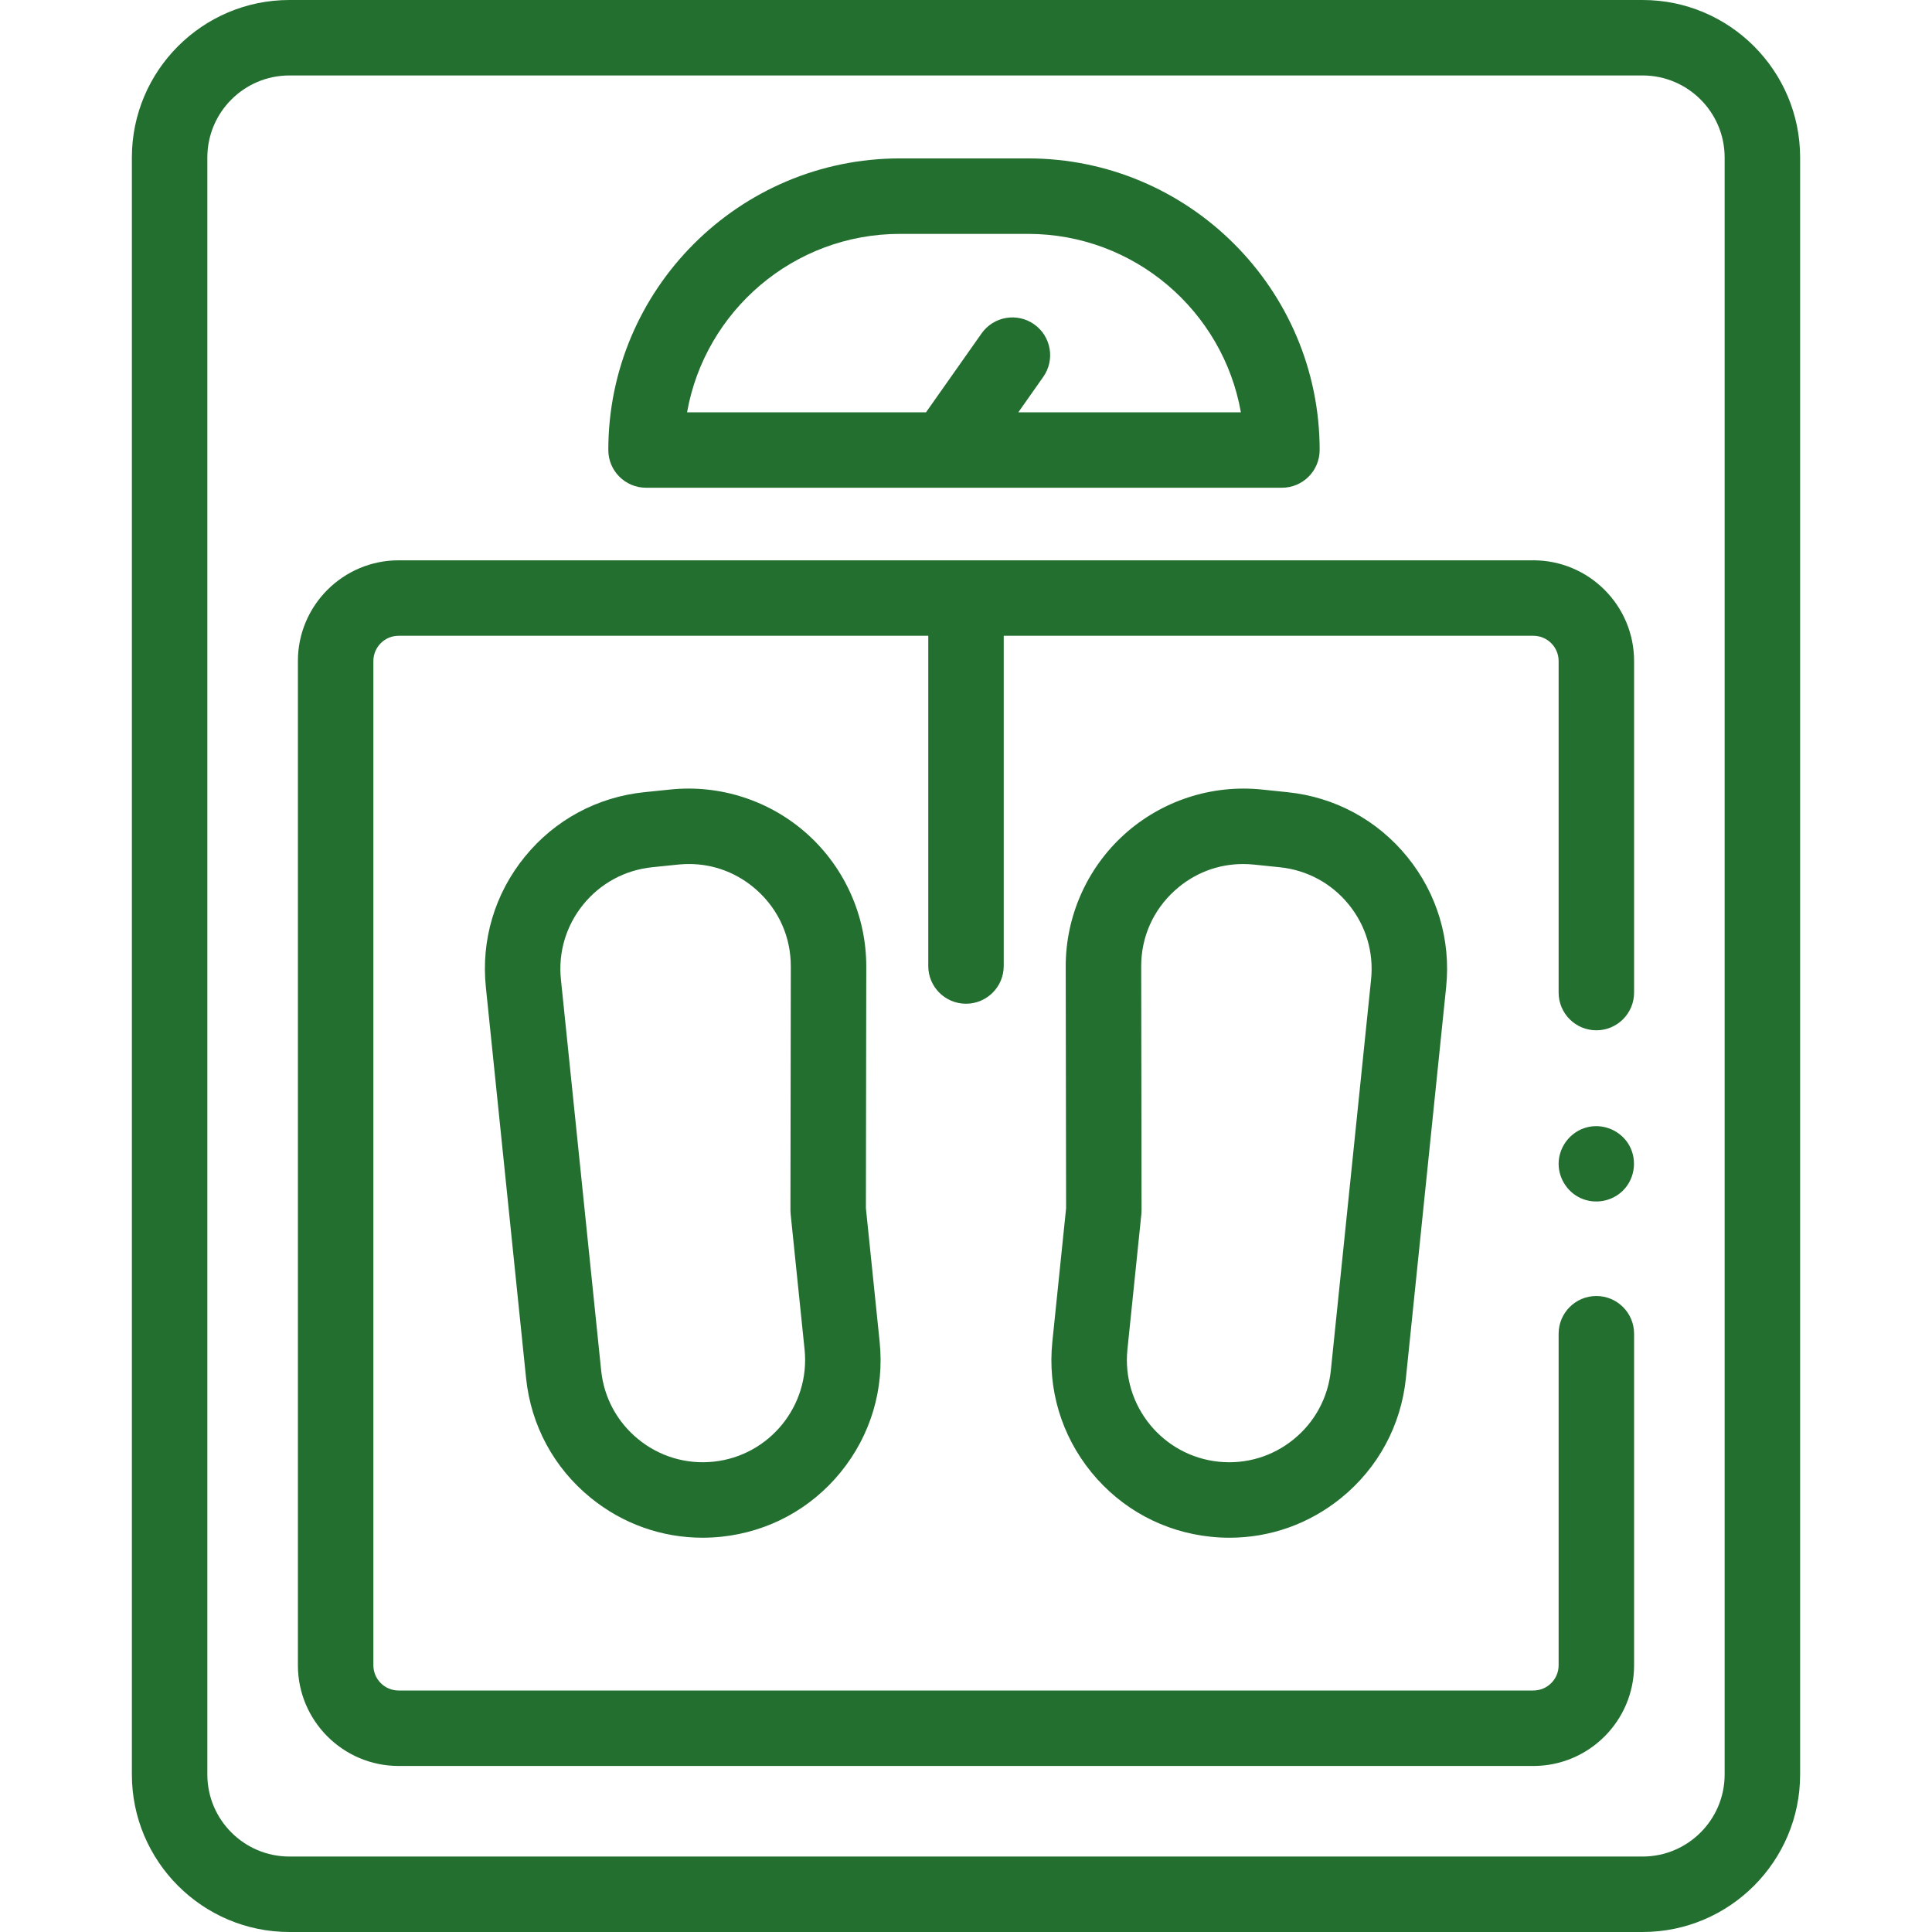 <?xml version="1.0" encoding="UTF-8"?> <svg xmlns="http://www.w3.org/2000/svg" width="100" height="100" viewBox="0 0 100 100" fill="none"> <path d="M85.022 0H14.978C10.482 0 6.826 3.657 6.826 8.152V91.848C6.826 96.343 10.483 100 14.978 100H85.022C89.517 100 93.174 96.343 93.174 91.848V8.152C93.174 3.657 89.517 0 85.022 0ZM89.267 91.848C89.267 94.189 87.363 96.094 85.022 96.094H14.978C12.637 96.094 10.732 94.189 10.732 91.848V8.152C10.732 5.811 12.637 3.906 14.978 3.906H85.022C87.363 3.906 89.267 5.811 89.267 8.152V91.848Z" fill="#236F30"></path> <path d="M79.368 29.002H20.631C17.758 29.002 15.419 31.34 15.419 34.214V86.195C15.419 89.068 17.758 91.406 20.631 91.406H79.368C82.242 91.406 84.58 89.068 84.58 86.195V69.034C84.58 67.955 83.706 67.081 82.627 67.081C81.548 67.081 80.674 67.955 80.674 69.034V86.195C80.674 86.915 80.088 87.5 79.368 87.5H20.631C19.911 87.5 19.326 86.915 19.326 86.195V34.214C19.326 33.494 19.911 32.908 20.631 32.908H48.047V50C48.047 51.079 48.921 51.953 50 51.953C51.078 51.953 51.953 51.079 51.953 50V32.908H79.368C80.088 32.908 80.674 33.494 80.674 34.214V51.375C80.674 52.454 81.548 53.328 82.627 53.328C83.706 53.328 84.58 52.454 84.58 51.375V34.214C84.58 31.34 82.242 29.002 79.368 29.002V29.002Z" fill="#236F30"></path> <path d="M84.252 59.157C83.783 58.46 82.9 58.131 82.091 58.363C81.316 58.585 80.75 59.279 80.681 60.081C80.611 60.893 81.081 61.684 81.821 62.018C82.555 62.349 83.437 62.19 84.007 61.621C84.659 60.972 84.762 59.921 84.252 59.157V59.157Z" fill="#236F30"></path> <path d="M33.44 25.245H66.352C67.43 25.245 68.305 24.371 68.305 23.292C68.305 14.97 61.534 8.199 53.212 8.199H46.579C38.257 8.199 31.486 14.97 31.486 23.292C31.486 24.371 32.361 25.245 33.44 25.245V25.245ZM46.579 12.106H53.212C58.714 12.106 63.302 16.099 64.228 21.34H52.709L53.999 19.507C54.62 18.625 54.409 17.407 53.527 16.786C52.645 16.165 51.427 16.376 50.806 17.258L47.931 21.34H35.563C36.49 16.099 41.077 12.106 46.579 12.106V12.106Z" fill="#236F30"></path> <path d="M56.484 76.198C58.034 78.104 60.234 79.292 62.678 79.543C62.999 79.576 63.318 79.593 63.637 79.593C65.742 79.593 67.768 78.876 69.424 77.529C71.33 75.979 72.518 73.779 72.769 71.335L74.852 51.095C75.104 48.651 74.388 46.255 72.838 44.349C71.287 42.443 69.088 41.255 66.644 41.004L65.301 40.865C62.713 40.599 60.122 41.447 58.192 43.191C56.262 44.935 55.158 47.428 55.161 50.029L55.181 62.539L54.469 69.452C54.218 71.896 54.933 74.292 56.484 76.198V76.198ZM58.355 69.852L59.077 62.837C59.084 62.77 59.087 62.702 59.087 62.635L59.068 50.023C59.065 48.505 59.685 47.107 60.812 46.089C61.798 45.197 63.035 44.722 64.341 44.722C64.527 44.722 64.714 44.731 64.902 44.751L66.244 44.889C67.65 45.034 68.916 45.717 69.808 46.814C70.7 47.91 71.111 49.289 70.967 50.695L68.884 70.935C68.739 72.341 68.056 73.607 66.959 74.499C65.863 75.391 64.484 75.802 63.078 75.658C60.175 75.359 58.056 72.754 58.355 69.852V69.852Z" fill="#236F30"></path> <path d="M41.807 43.19C39.877 41.446 37.287 40.598 34.698 40.865L33.356 41.003C30.912 41.254 28.712 42.442 27.162 44.348C25.611 46.255 24.896 48.65 25.148 51.094L27.23 71.334C27.482 73.778 28.67 75.978 30.576 77.528C32.232 78.875 34.257 79.592 36.363 79.592C36.681 79.592 37.001 79.576 37.322 79.543C39.766 79.291 41.966 78.103 43.516 76.197C45.066 74.291 45.782 71.895 45.53 69.451L44.819 62.538L44.838 50.029C44.842 47.427 43.737 44.935 41.807 43.19V43.19ZM36.922 75.657C35.516 75.802 34.137 75.39 33.041 74.498C31.944 73.606 31.26 72.341 31.116 70.934L29.033 50.694C28.888 49.288 29.3 47.91 30.192 46.813C31.084 45.717 32.35 45.033 33.756 44.888L35.098 44.75C35.286 44.731 35.473 44.721 35.658 44.721C36.965 44.721 38.201 45.197 39.188 46.088C40.315 47.107 40.934 48.504 40.932 50.023L40.913 62.634C40.913 62.702 40.916 62.77 40.923 62.837L41.645 69.851C41.943 72.754 39.825 75.359 36.922 75.657V75.657Z" fill="#236F30"></path> </svg> 
